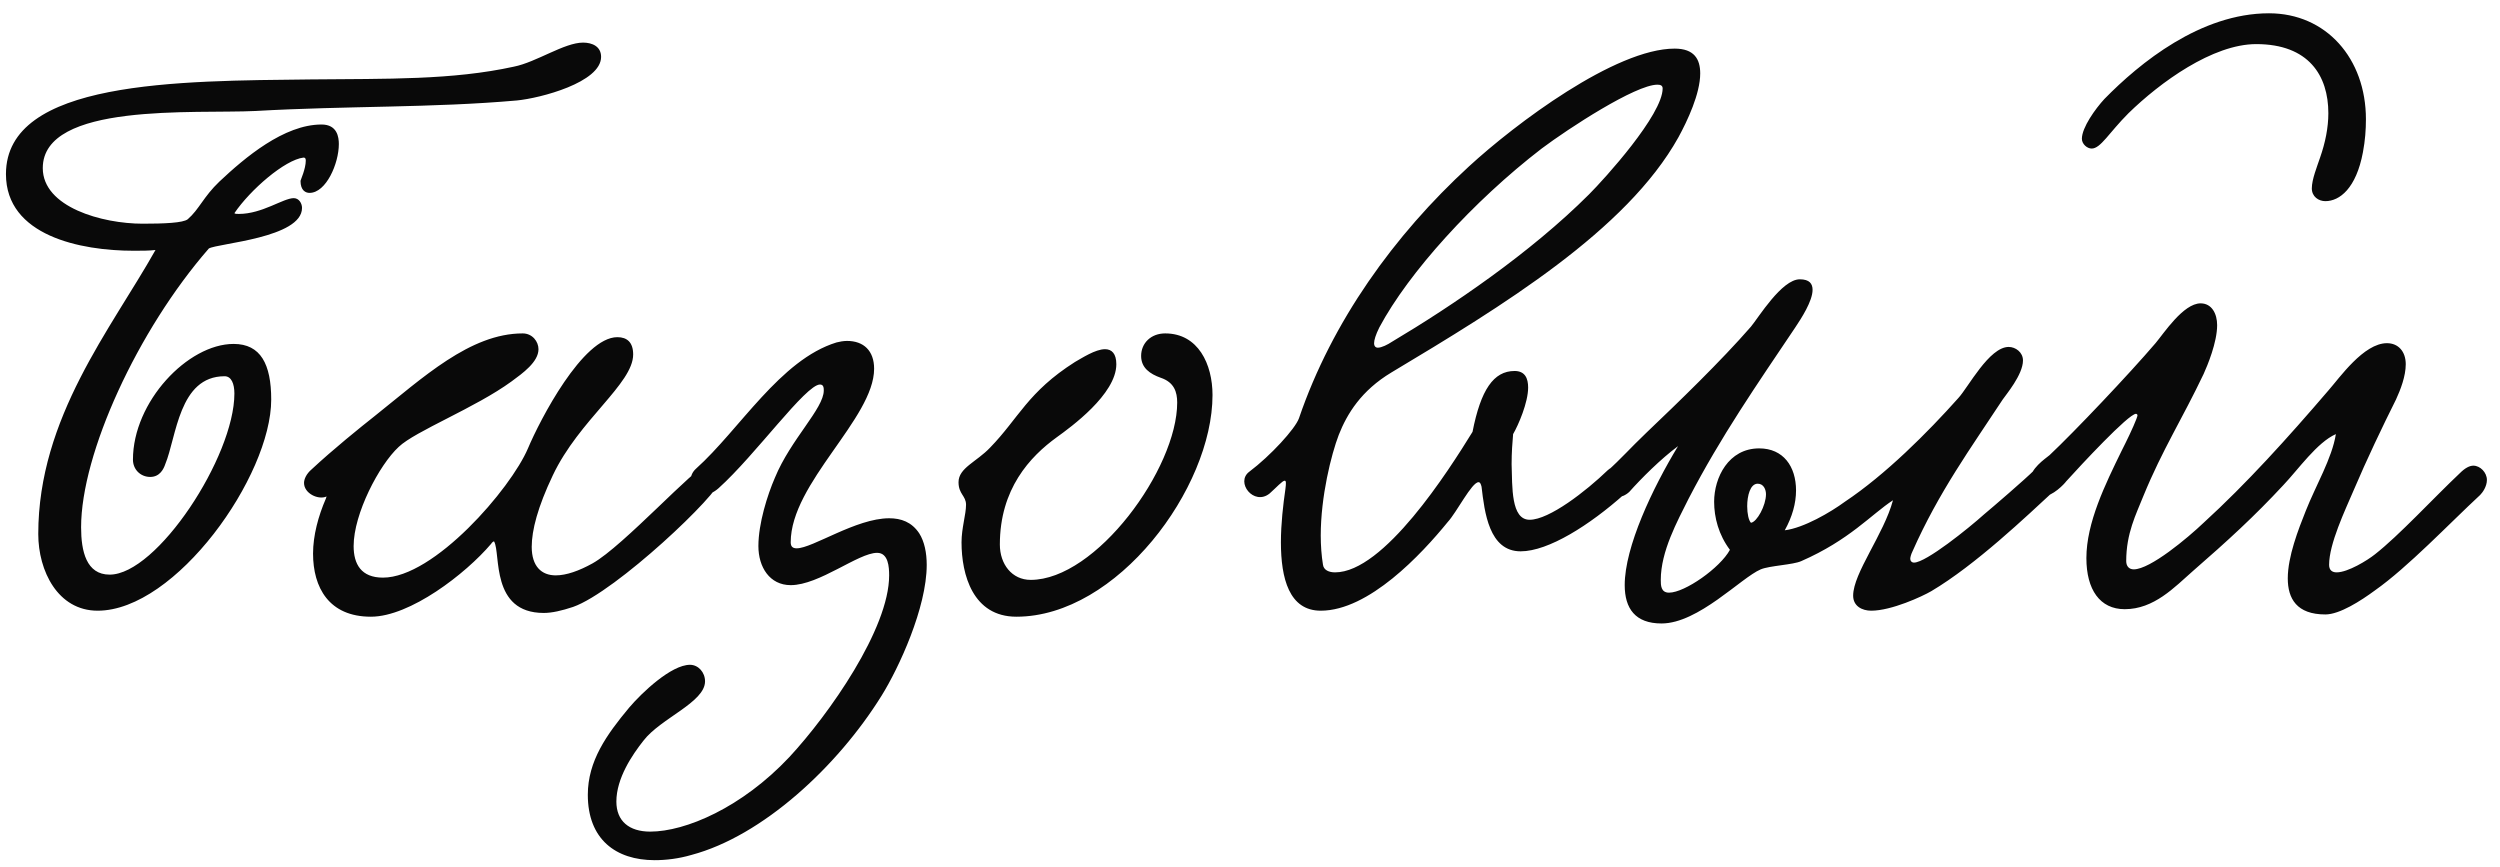 <?xml version="1.0" encoding="UTF-8"?> <svg xmlns="http://www.w3.org/2000/svg" width="173" height="60" viewBox="0 0 173 60" fill="none"> <path d="M16.22 14.752C16.272 14.804 16.376 14.804 16.532 14.804C18.144 14.804 19.6 13.712 20.328 13.712C20.692 13.712 20.9 14.076 20.9 14.388C20.9 16.468 15.076 16.832 14.452 17.196C9.512 22.864 5.612 31.392 5.612 36.488C5.612 38.152 5.976 39.764 7.588 39.764C10.864 39.764 16.22 31.6 16.22 27.232C16.22 26.556 16.012 26.036 15.544 26.036C12.372 26.036 12.216 30.248 11.436 32.12C11.332 32.432 11.072 33.004 10.396 33.004C9.72 33.004 9.2 32.484 9.2 31.808C9.2 27.804 12.996 23.8 16.168 23.8C18.04 23.8 18.768 25.204 18.768 27.648C18.768 32.952 12.164 42.26 6.756 42.26C4 42.26 2.648 39.504 2.648 36.956C2.648 28.896 7.692 22.76 10.76 17.3C10.292 17.352 9.824 17.352 9.252 17.352C5.56 17.352 0.412 16.312 0.412 12.048C0.412 5.548 12.372 5.6 21.524 5.496C26.776 5.444 31.3 5.548 35.564 4.612C37.124 4.3 39.048 2.948 40.348 2.948C40.972 2.948 41.596 3.208 41.596 3.936C41.596 5.704 37.384 6.796 35.772 6.952C29.896 7.472 24.072 7.316 17.676 7.68C13.516 7.888 2.96 7.056 2.96 11.632C2.96 14.336 7.068 15.48 9.876 15.48C11.332 15.48 12.684 15.428 12.996 15.168C13.776 14.492 14.088 13.608 15.18 12.568C16.948 10.904 19.652 8.616 22.252 8.616C23.344 8.616 23.448 9.5 23.448 9.968C23.448 11.32 22.564 13.348 21.42 13.348C21.16 13.348 20.796 13.192 20.796 12.516C20.796 12.464 21.16 11.684 21.16 11.112C21.16 10.956 21.108 10.904 21.004 10.904C19.704 11.06 17.312 13.14 16.22 14.752ZM22.599 34.356C22.027 34.616 21.039 34.148 21.039 33.42C21.039 33.16 21.195 32.796 21.559 32.484C23.067 31.08 24.939 29.572 25.927 28.792C29.255 26.14 32.531 23.072 36.171 23.072C36.847 23.072 37.263 23.644 37.263 24.164C37.263 25.048 36.171 25.828 35.391 26.4C32.895 28.22 28.735 29.832 27.591 30.924C26.239 32.172 24.471 35.552 24.471 37.788C24.471 39.036 24.991 39.972 26.499 39.972C30.035 39.972 35.339 33.836 36.535 31.028C37.367 29.052 40.331 23.332 42.723 23.332C43.399 23.332 43.815 23.696 43.815 24.528C43.815 26.556 40.071 29.052 38.251 32.9C37.211 35.084 36.795 36.696 36.795 37.84C36.795 39.192 37.471 39.816 38.459 39.816C39.187 39.816 40.071 39.504 41.007 38.984C43.139 37.788 48.183 32.224 48.859 32.224C49.327 32.224 49.847 32.744 49.847 33.212C49.847 34.096 42.619 40.96 39.655 42C38.875 42.26 38.199 42.416 37.627 42.416C33.935 42.416 34.663 38.308 34.195 37.476C34.195 37.424 34.039 37.528 33.987 37.632C32.219 39.712 28.371 42.676 25.667 42.676C22.755 42.676 21.663 40.648 21.663 38.308C21.663 37.06 22.027 35.708 22.547 34.512L22.599 34.356ZM58.617 23.592C59.761 23.592 60.489 24.268 60.489 25.516C60.489 28.948 54.717 33.42 54.717 37.528C54.717 37.84 54.873 37.944 55.133 37.944C56.225 37.944 59.241 35.864 61.529 35.864C62.361 35.864 63.089 36.124 63.609 36.904C63.973 37.476 64.129 38.256 64.129 39.088C64.129 42.052 62.205 46.212 61.009 48.136C57.941 53.076 52.741 57.86 47.853 59.16C46.969 59.42 46.085 59.524 45.305 59.524C42.601 59.524 40.677 58.068 40.677 55C40.677 52.66 41.977 50.84 43.537 48.968C44.421 47.928 46.449 46.004 47.749 46.004C48.321 46.004 48.789 46.524 48.789 47.148C48.789 48.604 45.721 49.696 44.525 51.256C43.745 52.244 42.653 53.856 42.653 55.468C42.653 56.82 43.537 57.548 44.993 57.548C47.437 57.548 51.337 55.884 54.613 52.4C57.369 49.436 61.529 43.508 61.529 39.816C61.529 39.244 61.477 38.256 60.697 38.256C59.397 38.256 56.693 40.492 54.717 40.492C53.261 40.492 52.481 39.244 52.481 37.788C52.481 36.228 53.105 34.252 53.625 33.056C54.717 30.404 57.005 28.272 57.005 27.024C57.005 26.868 57.005 26.608 56.745 26.608C55.757 26.608 52.273 31.496 49.725 33.784C48.321 35.032 47.177 33.316 48.165 32.432C51.181 29.728 53.989 24.892 57.889 23.696C58.097 23.644 58.357 23.592 58.617 23.592ZM80.63 23.072C82.918 23.072 83.906 25.204 83.906 27.336C83.906 33.784 77.302 42.676 70.334 42.676C67.318 42.676 66.538 39.764 66.538 37.528C66.538 36.54 66.85 35.604 66.85 34.928C66.85 34.304 66.33 34.2 66.33 33.368C66.33 32.38 67.578 31.964 68.514 30.976C70.49 28.948 71.114 27.128 74.39 25.048C74.858 24.788 75.794 24.164 76.47 24.164C76.938 24.164 77.25 24.476 77.25 25.204C77.25 27.284 74.078 29.572 73.142 30.248C71.27 31.6 69.19 33.836 69.19 37.684C69.19 39.036 70.022 40.128 71.322 40.128C75.846 40.128 81.462 32.432 81.462 27.856C81.462 27.128 81.254 26.452 80.318 26.14C79.59 25.88 78.966 25.464 78.966 24.632C78.966 23.748 79.642 23.072 80.63 23.072ZM104.707 30.04C104.655 30.612 104.603 31.34 104.603 32.12C104.655 33.68 104.551 35.968 105.851 35.968C107.203 35.968 109.751 33.992 111.259 32.536C111.415 32.38 111.675 32.276 111.935 32.276C112.351 32.276 112.871 32.588 112.871 33.16C112.871 33.524 112.715 33.94 112.403 34.2C110.011 36.332 107.151 38.152 105.227 38.152C103.043 38.152 102.731 35.448 102.523 33.68C102.471 33.472 102.419 33.368 102.315 33.368C101.847 33.368 100.807 35.448 100.183 36.124C98.363 38.36 94.723 42.26 91.395 42.26C89.211 42.26 88.639 40.024 88.639 37.528C88.639 36.228 88.795 34.928 88.951 33.836C89.003 33.42 89.003 33.264 88.899 33.264C88.743 33.264 88.327 33.732 87.859 34.148C86.767 35.032 85.467 33.368 86.455 32.64C87.911 31.548 89.627 29.676 89.887 28.948C92.175 22.24 96.491 16.26 101.639 11.528C104.863 8.564 111.779 3.364 115.887 3.364C117.239 3.364 117.655 4.092 117.655 5.08C117.655 6.484 116.771 8.356 116.147 9.5C112.559 15.948 103.927 21.2 96.283 25.776C94.203 27.024 93.215 28.636 92.643 30.092C92.123 31.444 91.395 34.356 91.395 37.06C91.395 37.736 91.447 38.464 91.551 39.088C91.603 39.452 91.967 39.608 92.383 39.608C95.763 39.608 100.235 32.588 101.899 29.884C102.471 26.972 103.355 25.672 104.811 25.672C105.539 25.672 105.747 26.192 105.747 26.816C105.747 27.856 105.071 29.416 104.707 30.04ZM115.055 6.12C115.055 5.912 114.899 5.86 114.691 5.86C113.183 5.86 108.555 8.876 106.683 10.28C101.951 13.92 97.479 18.86 95.451 22.656C95.191 23.176 95.087 23.54 95.087 23.748C95.087 23.956 95.191 24.06 95.347 24.06C95.607 24.06 96.023 23.852 96.335 23.644C100.443 21.2 105.903 17.508 109.959 13.452C111.051 12.36 115.055 7.94 115.055 6.12ZM142.226 33.888C140.198 35.76 136.714 39.088 133.646 40.908C133.022 41.272 130.89 42.26 129.486 42.26C128.862 42.26 128.238 41.948 128.238 41.22C128.238 39.66 130.37 36.956 130.994 34.616C129.486 35.604 127.978 37.372 124.65 38.828C124.078 39.088 122.466 39.14 121.842 39.4C120.49 39.972 117.526 43.144 114.978 43.144C113.158 43.144 112.43 42.104 112.43 40.492C112.43 37.84 114.354 33.784 116.122 30.872C114.926 31.756 113.574 33.108 112.742 34.044C111.65 35.032 110.298 33.784 111.182 32.64C112.222 31.704 112.742 31.08 113.938 29.936C116.122 27.856 119.086 24.996 121.166 22.604C121.686 21.98 123.298 19.328 124.546 19.328C125.222 19.328 125.43 19.64 125.43 20.056C125.43 20.836 124.65 22.032 124.234 22.656C121.582 26.608 119.086 30.196 116.85 34.512C116.07 36.072 114.926 38.152 114.926 40.128C114.926 40.492 114.926 41.012 115.498 41.012C116.59 41.012 119.034 39.296 119.71 38.048C118.93 37.008 118.618 35.812 118.618 34.72C118.618 33.056 119.606 31.028 121.738 31.028C123.402 31.028 124.286 32.276 124.286 33.94C124.286 34.824 124.026 35.76 123.506 36.696C124.806 36.54 126.678 35.448 127.666 34.72C130.474 32.848 133.386 29.936 135.518 27.544C136.194 26.816 137.65 24.008 139.002 24.008C139.47 24.008 139.99 24.372 139.99 24.944C139.99 25.932 138.794 27.336 138.586 27.648C136.402 30.976 134.166 34.044 132.346 38.152C132.242 38.36 132.19 38.568 132.19 38.672C132.19 38.828 132.294 38.932 132.45 38.932C133.282 38.932 136.246 36.54 137.286 35.604C137.91 35.084 140.146 33.16 140.77 32.536C141.862 31.86 142.798 32.796 142.226 33.888ZM121.166 36.176C121.582 36.124 122.206 34.98 122.206 34.2C122.206 33.888 122.05 33.472 121.634 33.472C121.114 33.472 120.906 34.304 120.906 35.032C120.906 35.552 121.01 36.02 121.166 36.176ZM157.014 0.92C160.966 0.92 163.722 4.04 163.722 8.252C163.722 8.98 163.67 9.708 163.514 10.54C163.046 13.036 161.902 13.92 160.914 13.92C160.446 13.92 159.978 13.608 159.978 13.036C159.978 12.412 160.342 11.528 160.55 10.904C160.914 9.864 161.122 8.824 161.122 7.836C161.122 5.236 159.77 3.052 156.13 3.052C153.114 3.052 149.474 5.704 147.29 7.836C145.938 9.188 145.366 10.28 144.742 10.28C144.43 10.28 144.066 9.968 144.066 9.604C144.066 8.824 145.002 7.524 145.626 6.848C148.07 4.352 152.282 0.92 157.014 0.92ZM146.822 31.184L147.082 30.664C147.446 29.936 147.914 28.896 147.914 28.74C147.914 28.688 147.862 28.636 147.81 28.636C147.29 28.636 143.962 32.224 142.974 33.316C142.87 33.472 142.038 34.356 141.362 34.356C140.894 34.356 140.478 33.784 140.478 33.264C140.478 32.432 141.518 31.756 141.83 31.496C143.546 29.884 147.342 25.88 149.162 23.748C149.734 23.072 151.086 20.992 152.282 20.992C153.062 20.992 153.426 21.72 153.426 22.5C153.426 23.696 152.75 25.308 152.49 25.88C151.034 28.948 149.63 31.132 148.33 34.304C147.81 35.604 147.134 36.904 147.134 38.828C147.134 39.192 147.342 39.4 147.654 39.4C148.798 39.4 151.398 37.216 152.49 36.176C155.454 33.472 158.314 30.3 161.122 27.024C161.902 26.14 163.566 23.748 165.178 23.748C165.958 23.748 166.478 24.32 166.478 25.204C166.478 26.036 166.114 26.972 165.802 27.648C164.866 29.52 163.774 31.808 162.89 33.888C162.266 35.344 161.174 37.632 161.174 39.088C161.174 39.452 161.382 39.608 161.694 39.608C162.474 39.608 163.826 38.776 164.346 38.36C166.01 37.06 168.402 34.46 170.222 32.744C170.586 32.38 170.898 32.224 171.158 32.224C171.626 32.224 172.094 32.692 172.094 33.212C172.094 33.68 171.782 34.096 171.626 34.252C169.494 36.228 166.634 39.244 164.346 40.856C163.358 41.584 161.902 42.52 160.914 42.52C158.938 42.52 158.314 41.428 158.314 40.024C158.314 38.516 159.042 36.644 159.562 35.344C160.238 33.628 161.382 31.704 161.642 30.04C160.342 30.612 159.042 32.484 158.002 33.576C156.026 35.708 154.154 37.424 151.762 39.504C150.462 40.648 149.058 42.156 147.03 42.156C145.314 42.156 144.378 40.804 144.378 38.62C144.378 36.176 145.678 33.524 146.822 31.184Z" fill="#090909"></path> </svg> 